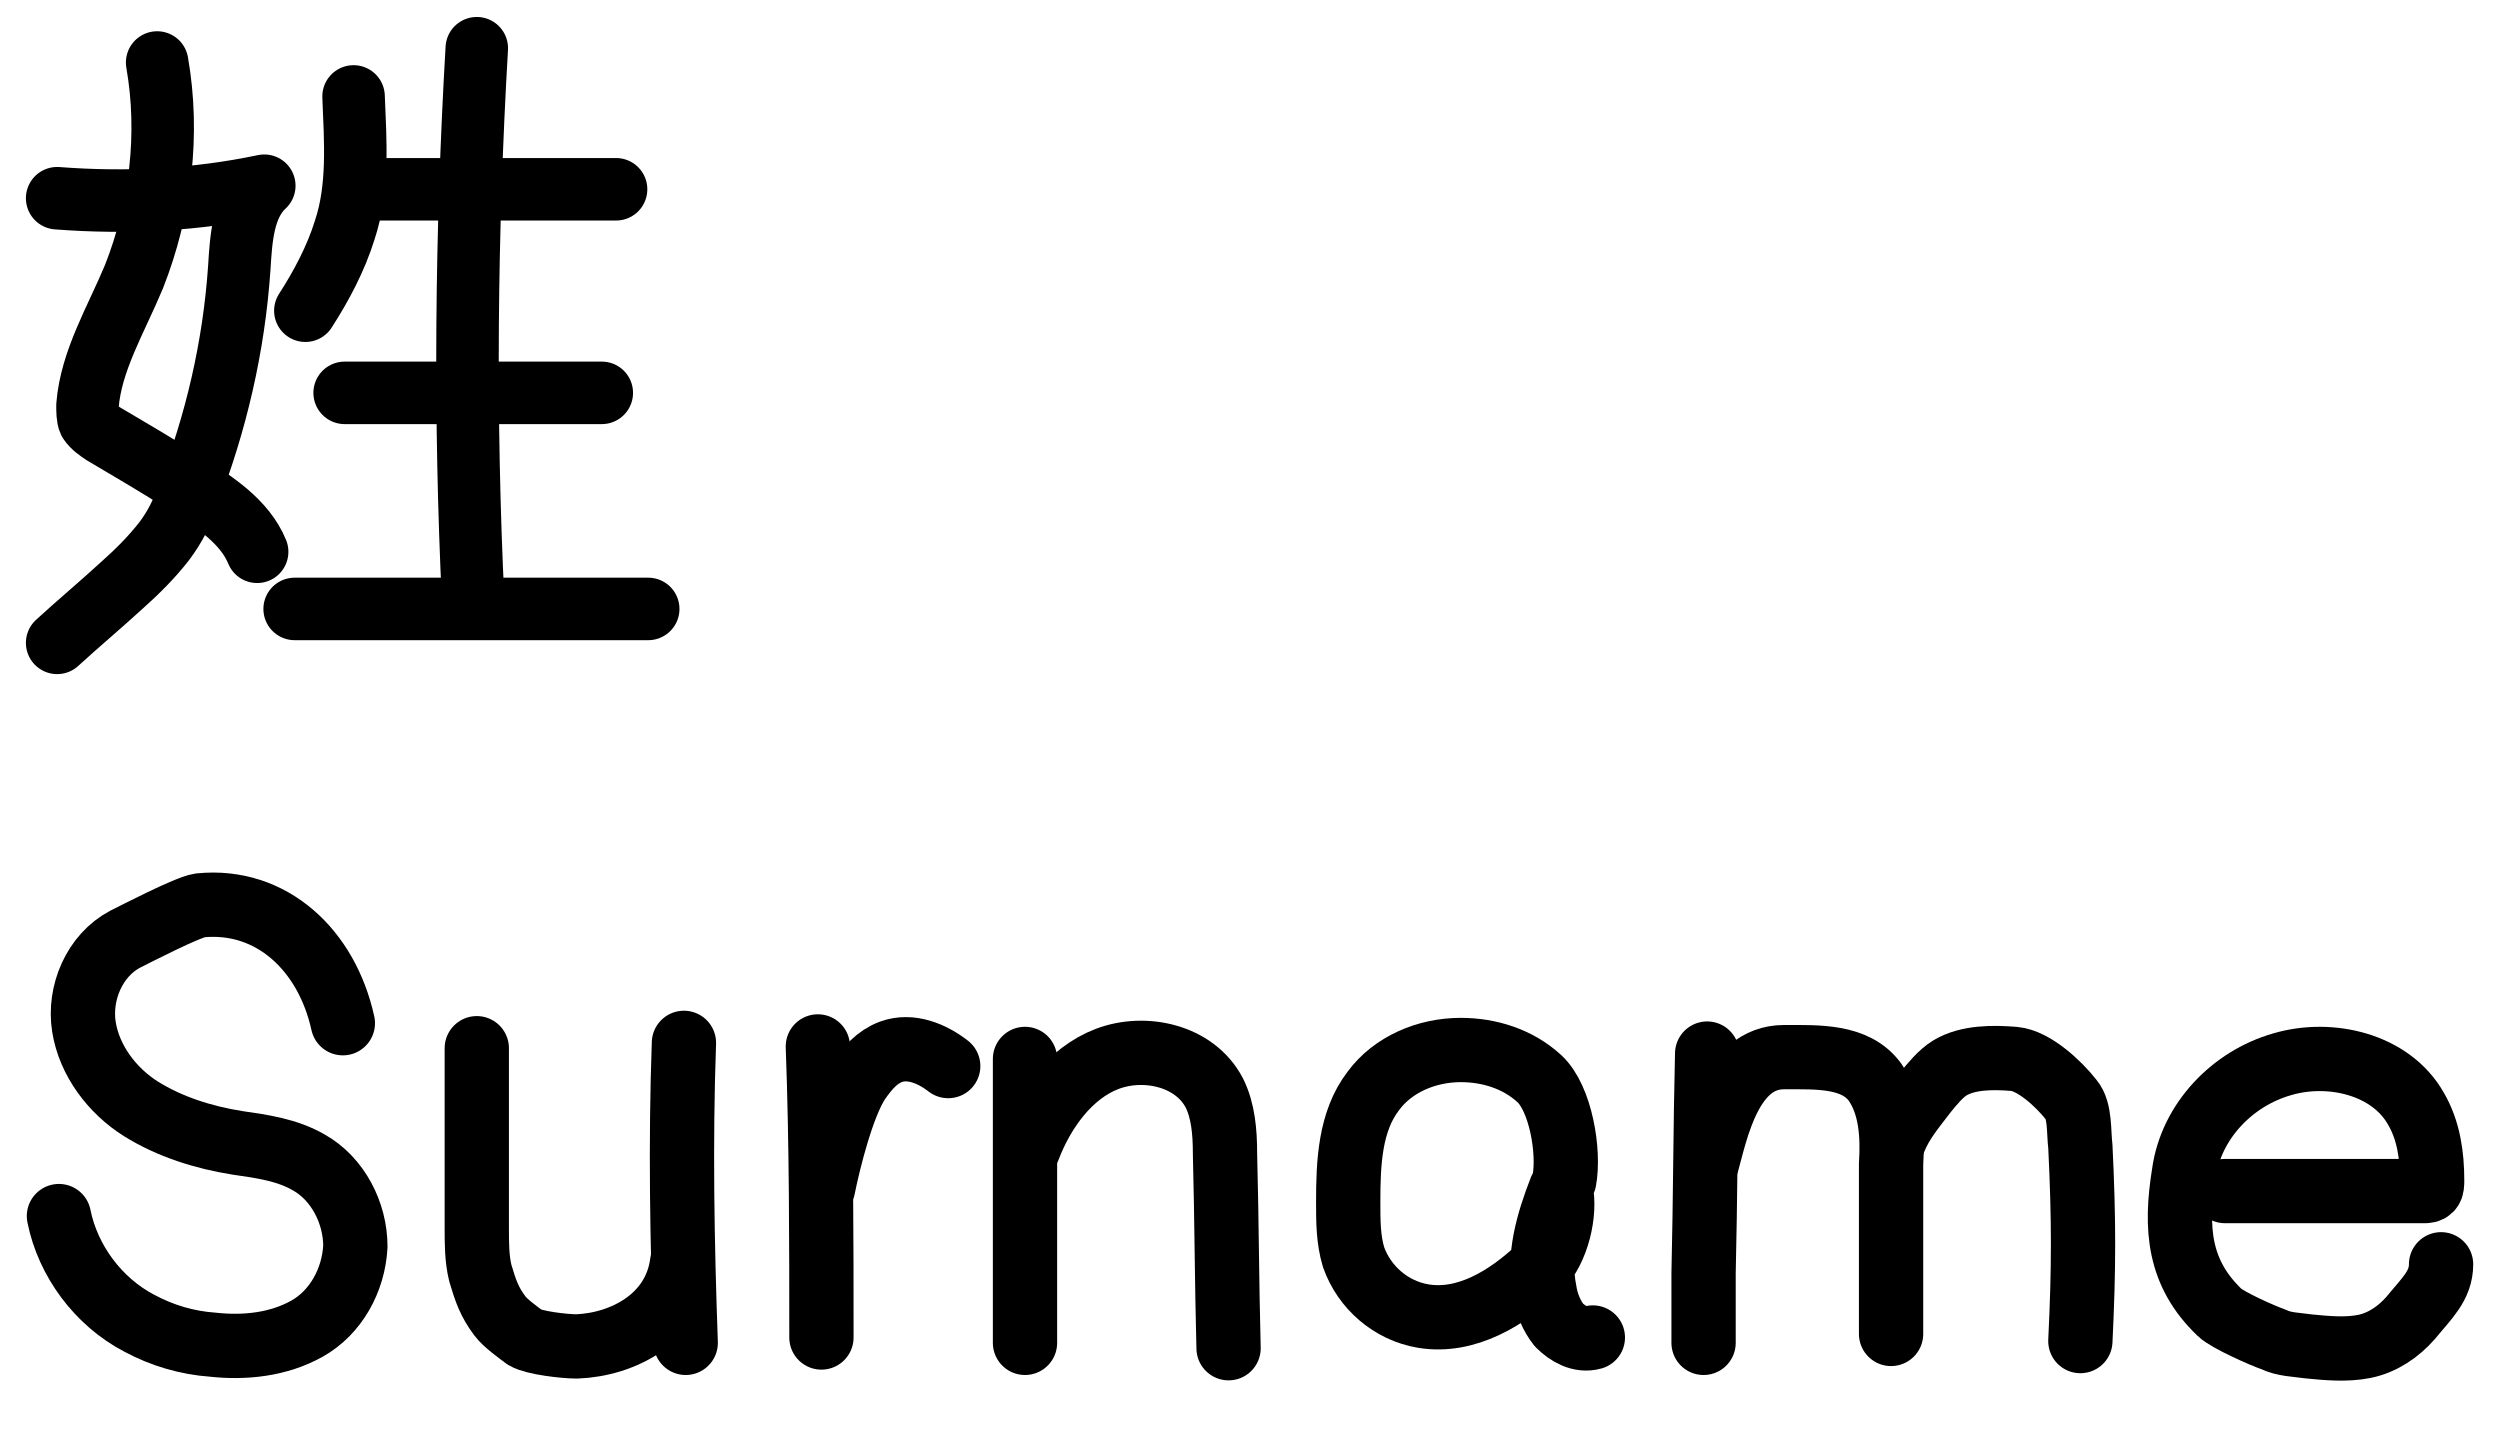 <?xml version="1.0" encoding="utf-8"?>
<!-- Generator: Adobe Illustrator 21.0.0, SVG Export Plug-In . SVG Version: 6.00 Build 0)  -->
<svg version="1.1" id="圖層_1" xmlns="http://www.w3.org/2000/svg" xmlns:xlink="http://www.w3.org/1999/xlink" x="0px" y="0px"
	 viewBox="0 0 140 80" style="enable-background:new 0 0 140 80;" xml:space="preserve">
<style type="text/css">
	.st0{fill:none;stroke:#000000;stroke-width:3.6;stroke-linecap:round;stroke-linejoin:round;stroke-miterlimit:10;}
	.st1{fill:none;stroke:#000000;stroke-width:3.5;stroke-linecap:round;stroke-linejoin:round;stroke-miterlimit:10;}
</style>
<g>
	<g>
		<path class="st0" d="M19.2,57.3c-0.9-4.1-4-7-8-6.6c-0.7,0.1-3.6,1.6-4.2,1.9c-1.7,0.9-2.6,3-2.3,4.9s1.6,3.6,3.2,4.6
			s3.5,1.6,5.4,1.9c1.4,0.2,2.8,0.4,4,1.1c1.6,0.9,2.6,2.8,2.6,4.7c-0.1,1.9-1.1,3.7-2.7,4.6c-1.6,0.9-3.5,1.1-5.3,0.9
			c-1.4-0.1-2.8-0.5-4.1-1.2c-2.3-1.2-4-3.5-4.5-6"/>
		<path class="st0" d="M26.7,58.7c0,3.4,0,6.7,0,10.1c0,0.8,0,1.7,0.2,2.5c0.3,1,0.5,1.6,1.1,2.4c0.3,0.4,1,0.9,1.4,1.2
			c0.5,0.3,2.2,0.5,2.9,0.5c2.6-0.1,5.5-1.6,5.9-4.7"/>
		<path class="st0" d="M38.3,58.4c-0.2,5.6-0.1,11.2,0.1,16.8"/>
		<path class="st0" d="M45.8,58.6C46,64,46,69.5,46,74.9"/>
		<path class="st0" d="M46.1,66.5c0.3-1.5,1.1-4.7,2-6c0.5-0.7,1-1.3,1.8-1.6c1.1-0.4,2.3,0.1,3.2,0.8"/>
		<path class="st0" d="M57.4,59.3c0,5.3,0,10.6,0,15.9"/>
		<path class="st0" d="M57.6,64.3c0.8-2.1,2.3-4.2,4.4-5c2.1-0.8,4.9-0.2,6,1.9c0.5,1,0.6,2.2,0.6,3.4c0.1,3.8,0.1,7.1,0.2,10.9"/>
		<path class="st0" d="M95.6,59c-0.1,4.1-0.1,8.2-0.2,12.3c0,1.3,0,2.6,0,3.9"/>
		<path class="st0" d="M95.6,65.1c0.5-1.8,1.3-5.9,4.3-5.9c1.9,0,4-0.1,5.1,1.4c0.9,1.3,1,3,0.9,4.6c0,3.2,0,6.3,0,9.5"/>
		<path class="st0" d="M106.1,63.8c0.4-1,1.1-1.8,1.7-2.6c0.4-0.5,0.9-1.1,1.4-1.4c1-0.6,2.4-0.6,3.6-0.5c1.1,0.1,2.5,1.4,3.2,2.3
			c0.5,0.6,0.4,1.8,0.5,2.6c0.2,4.1,0.2,6.8,0,10.9"/>
		<path class="st0" d="M124.6,66.7c3.7,0,7.4,0,11.1,0c0.2,0,0.3,0,0.4-0.1c0.1-0.1,0.1-0.3,0.1-0.5c0-1.4-0.2-2.8-0.9-4
			c-1.4-2.5-4.8-3.3-7.5-2.5c-2.8,0.8-5.1,3.2-5.5,6.1c-0.5,3.1-0.3,5.6,2,7.8c0.4,0.4,2.4,1.3,3,1.5c0.6,0.3,1.3,0.3,2,0.4
			c1,0.1,2.1,0.2,3.1,0c1-0.2,1.9-0.8,2.6-1.6c0.9-1.1,1.7-1.8,1.7-3"/>
		<path class="st0" d="M87.6,66.1c0.3-1.6-0.2-4.6-1.4-5.7c-1.2-1.1-2.8-1.6-4.4-1.6c-1.9,0-3.8,0.8-4.9,2.3c-1.3,1.7-1.4,4-1.4,6.2
			c0,1.1,0,2.1,0.3,3.1c0.6,1.7,2.1,3,3.9,3.3c2.4,0.4,4.7-1,6.5-2.7c1-1,1.5-3.1,1.2-4.4c-0.7,1.8-1.3,3.8-0.9,5.7
			c0.1,0.7,0.4,1.4,0.8,1.9c0.5,0.5,1.2,0.9,1.9,0.7"/>
	</g>
	<g>
		<path class="st1" d="M8.8,3.5c0.7,4,0.2,8.2-1.3,12c-1,2.4-2.4,4.7-2.6,7.2c0,0.3,0,0.7,0.1,0.9c0.2,0.3,0.5,0.5,0.8,0.7
			c1.5,0.9,3.1,1.8,4.6,2.8c1.6,1,3.3,2.1,4,3.8"/>
		<path class="st1" d="M3.2,11.1c3.9,0.3,7.8,0.1,11.6-0.7c-1.2,1.1-1.3,3-1.4,4.6c-0.3,4.4-1.3,8.7-2.9,12.8
			c-0.3,0.9-0.7,1.7-1.3,2.5c-0.7,0.9-1.5,1.7-2.4,2.5c-1.2,1.1-2.4,2.1-3.6,3.2"/>
		<path class="st1" d="M19.8,5.4c0.1,2.5,0.3,5.1-0.5,7.5c-0.5,1.6-1.3,3.1-2.2,4.5"/>
		<path class="st1" d="M20.3,10.6c4.7,0,9.5,0,14.2,0"/>
		<path class="st1" d="M19.3,22c4.8,0,9.6,0,14.4,0"/>
		<path class="st1" d="M16.5,34.1c6.6,0,13.2,0,19.8,0"/>
		<path class="st1" d="M26.7,2.7c-0.6,10.3-0.7,20.7-0.2,31"/>
	</g>
</g>
<g>
</g>
<g>
</g>
<g>
</g>
<g>
</g>
<g>
</g>
<g>
</g>
</svg>
